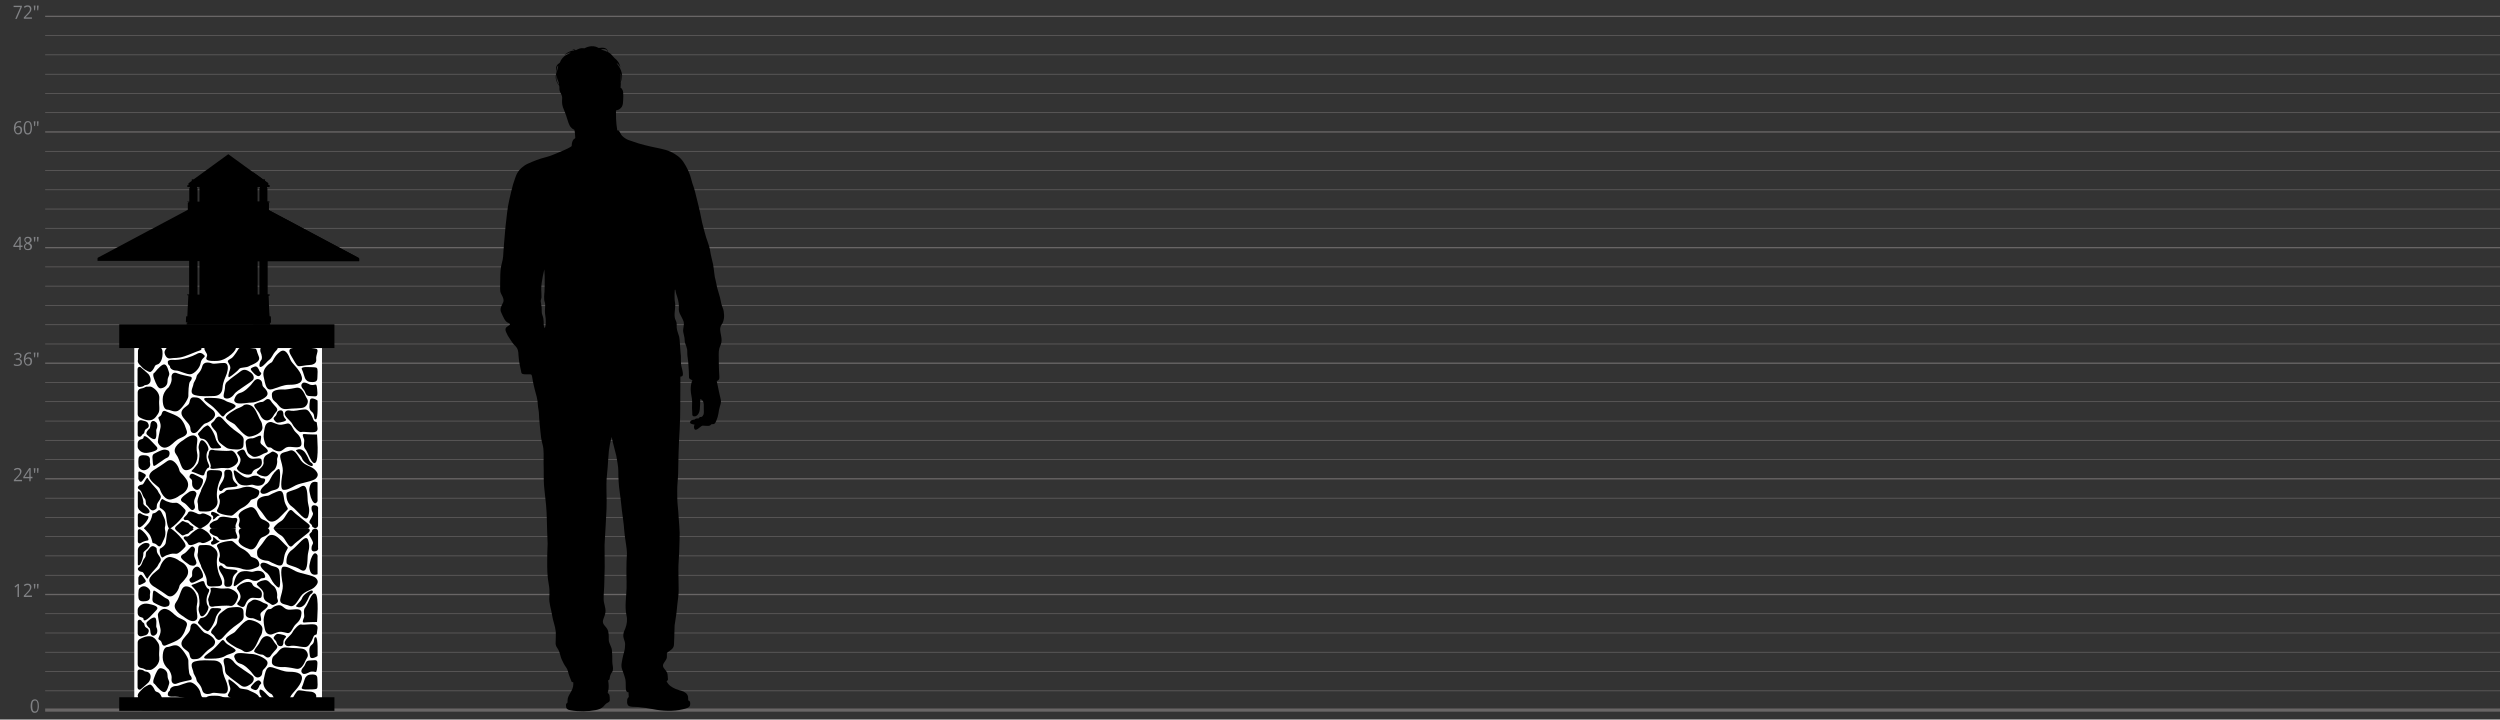 <?xml version="1.0" encoding="utf-8"?>
<!-- Generator: Adobe Illustrator 22.0.1, SVG Export Plug-In . SVG Version: 6.00 Build 0)  -->
<svg version="1.1" xmlns="http://www.w3.org/2000/svg" xmlns:xlink="http://www.w3.org/1999/xlink" x="0px" y="0px"
	 viewBox="0 0 1910 549.7" style="enable-background:new 0 0 1910 549.7;" xml:space="preserve">
<rect x="0" y="0" width="1910" height="549.7" fill="#333333" stroke="none"/>
<style type="text/css">
	.st0{fill:none;stroke:#696666;stroke-width:2.426;}
	.st1{fill:none;stroke:#696666;}
	.st2{fill:none;stroke:#696666;stroke-width:0.5;}
	.st3{fill:#818285;}
	.st4{fill-rule:evenodd;clip-rule:evenodd;}
	.st5{fill-rule:evenodd;clip-rule:evenodd;fill:#FFFFFF;}
</style>
<g id="LINES_USE_ME3">
	<line class="st0" x1="34.5" y1="542.5" x2="1916.2" y2="542.5"/>
	<g>
		<line class="st1" x1="34.5" y1="454.2" x2="1916.2" y2="454.2"/>
		<line class="st1" x1="34.5" y1="365.8" x2="1916.2" y2="365.8"/>
		<line class="st1" x1="34.5" y1="277.5" x2="1916.2" y2="277.5"/>
		<line class="st1" x1="34.5" y1="189.2" x2="1916.2" y2="189.2"/>
		<line class="st1" x1="34.5" y1="100.8" x2="1916.2" y2="100.8"/>
		<line class="st1" x1="34.5" y1="12.5" x2="1916.2" y2="12.5"/>
	</g>
	<g>
		<line class="st2" x1="34.5" y1="513.1" x2="1916.2" y2="513.1"/>
		<line class="st2" x1="34.5" y1="527.8" x2="1916.2" y2="527.8"/>
		<line class="st2" x1="34.5" y1="498.3" x2="1916.2" y2="498.3"/>
		<line class="st2" x1="34.5" y1="483.6" x2="1916.2" y2="483.6"/>
		<line class="st2" x1="34.5" y1="468.9" x2="1916.2" y2="468.9"/>
		<line class="st2" x1="34.5" y1="439.5" x2="1916.2" y2="439.5"/>
		<line class="st2" x1="34.5" y1="424.7" x2="1916.2" y2="424.7"/>
		<line class="st2" x1="34.5" y1="395.3" x2="1916.2" y2="395.3"/>
		<line class="st2" x1="34.5" y1="410" x2="1916.2" y2="410"/>
		<line class="st2" x1="34.5" y1="380.6" x2="1916.2" y2="380.6"/>
		<line class="st2" x1="34.5" y1="351.1" x2="1916.2" y2="351.1"/>
		<line class="st2" x1="34.5" y1="336.4" x2="1916.2" y2="336.4"/>
		<line class="st2" x1="34.5" y1="321.7" x2="1916.2" y2="321.7"/>
		<line class="st2" x1="34.5" y1="306.9" x2="1916.2" y2="306.9"/>
		<line class="st2" x1="34.5" y1="292.2" x2="1916.2" y2="292.2"/>
		<line class="st2" x1="34.5" y1="262.8" x2="1916.2" y2="262.8"/>
		<line class="st2" x1="34.5" y1="248.1" x2="1916.2" y2="248.1"/>
		<line class="st2" x1="34.5" y1="233.3" x2="1916.2" y2="233.3"/>
		<line class="st2" x1="34.5" y1="218.6" x2="1916.2" y2="218.6"/>
		<line class="st2" x1="34.5" y1="203.9" x2="1916.2" y2="203.9"/>
		<line class="st2" x1="34.5" y1="159.7" x2="1916.2" y2="159.7"/>
		<line class="st2" x1="34.5" y1="174.4" x2="1916.2" y2="174.4"/>
		<line class="st2" x1="34.5" y1="145" x2="1916.2" y2="145"/>
		<line class="st2" x1="34.5" y1="130.3" x2="1916.2" y2="130.3"/>
		<line class="st2" x1="34.5" y1="115.6" x2="1916.2" y2="115.6"/>
		<line class="st2" x1="34.5" y1="86.1" x2="1916.2" y2="86.1"/>
		<line class="st2" x1="34.5" y1="71.4" x2="1916.2" y2="71.4"/>
		<line class="st2" x1="34.5" y1="41.9" x2="1916.2" y2="41.9"/>
		<line class="st2" x1="34.5" y1="56.7" x2="1916.2" y2="56.7"/>
		<line class="st2" x1="34.5" y1="27.2" x2="1916.2" y2="27.2"/>
	</g>
</g>
<g id="numbers_by_12">
	<g>
		<path class="st3" d="M11.7,14.3l3.9-8.9h-5.2v-1h6.3v0.9l-3.9,9.1H11.7z"/>
		<path class="st3" d="M24.4,14.3h-6.2v-1l2.5-2.6c0.8-0.8,1.3-1.4,1.5-1.7s0.4-0.7,0.5-1s0.2-0.7,0.2-1.1c0-0.5-0.2-1-0.5-1.3
			c-0.3-0.3-0.7-0.5-1.3-0.5c-0.4,0-0.8,0.1-1.1,0.2s-0.7,0.4-1.2,0.7l-0.6-0.8c0.9-0.8,1.8-1.1,2.9-1.1c0.9,0,1.6,0.2,2.1,0.7
			C23.7,5.4,24,6,24,6.8c0,0.6-0.2,1.3-0.5,1.9c-0.3,0.6-1,1.4-1.9,2.4l-2.1,2.1v0.1h4.9V14.3z"/>
		<path class="st3" d="M27.1,4.3l-0.3,3.6h-0.7l-0.3-3.6H27.1z M29.5,4.3l-0.3,3.6h-0.7l-0.3-3.6H29.5z"/>
		<path class="st3" d="M10.6,98.4c0-2,0.4-3.4,1.1-4.4s1.8-1.5,3.2-1.5c0.5,0,0.9,0,1.2,0.1v1c-0.3-0.1-0.7-0.2-1.1-0.2
			c-1,0-1.8,0.3-2.3,1c-0.5,0.7-0.8,1.7-0.9,3.1h0.1c0.5-0.8,1.2-1.2,2.3-1.2c0.9,0,1.5,0.3,2,0.8c0.5,0.5,0.7,1.3,0.7,2.2
			c0,1-0.3,1.9-0.8,2.5c-0.5,0.6-1.3,0.9-2.2,0.9c-1,0-1.8-0.4-2.3-1.2S10.6,99.8,10.6,98.4z M13.8,101.8c0.6,0,1.1-0.2,1.4-0.6
			s0.5-1,0.5-1.8c0-0.7-0.2-1.2-0.5-1.6s-0.8-0.6-1.4-0.6c-0.4,0-0.7,0.1-1.1,0.3S12.2,98,12,98.3c-0.2,0.3-0.3,0.6-0.3,0.9
			c0,0.5,0.1,0.9,0.3,1.3s0.4,0.7,0.7,1C13,101.7,13.4,101.8,13.8,101.8z"/>
		<path class="st3" d="M24.4,97.6c0,1.7-0.3,3-0.8,3.9c-0.5,0.9-1.3,1.3-2.4,1.3c-1,0-1.8-0.4-2.3-1.3c-0.5-0.9-0.8-2.2-0.8-3.8
			c0-1.7,0.3-3,0.8-3.9s1.3-1.3,2.4-1.3c1,0,1.8,0.4,2.3,1.3S24.4,96,24.4,97.6z M19.2,97.6c0,1.5,0.2,2.5,0.5,3.2
			c0.3,0.7,0.8,1,1.6,1c0.7,0,1.2-0.3,1.6-1c0.3-0.7,0.5-1.7,0.5-3.2s-0.2-2.5-0.5-3.2c-0.3-0.7-0.8-1-1.6-1c-0.7,0-1.2,0.3-1.6,1
			C19.4,95.1,19.2,96.2,19.2,97.6z"/>
		<path class="st3" d="M27.1,92.7l-0.3,3.6h-0.7l-0.3-3.6H27.1z M29.5,92.7l-0.3,3.6h-0.7l-0.3-3.6H29.5z"/>
		<path class="st3" d="M17.2,188.7h-1.4v2.3h-1v-2.3h-4.6v-1l4.5-6.8h1.1v6.7h1.4V188.7z M14.8,187.7v-3.3c0-0.7,0-1.4,0.1-2.2h-0.1
			c-0.2,0.4-0.4,0.8-0.6,1.1l-3,4.4H14.8z"/>
		<path class="st3" d="M21.3,180.9c0.9,0,1.6,0.2,2.1,0.6c0.5,0.4,0.8,1,0.8,1.8c0,0.5-0.1,0.9-0.4,1.3s-0.8,0.8-1.4,1.1
			c0.8,0.4,1.3,0.8,1.6,1.2s0.5,0.9,0.5,1.5c0,0.8-0.3,1.5-0.8,2s-1.3,0.7-2.3,0.7c-1,0-1.8-0.2-2.3-0.7s-0.8-1.1-0.8-2
			c0-1.1,0.7-2,2-2.7c-0.6-0.4-1-0.7-1.3-1.2s-0.4-0.9-0.4-1.4c0-0.7,0.3-1.3,0.8-1.7S20.4,180.9,21.3,180.9z M19.2,188.5
			c0,0.5,0.2,1,0.5,1.3s0.9,0.5,1.5,0.5c0.6,0,1.1-0.2,1.5-0.5s0.5-0.8,0.5-1.3c0-0.4-0.2-0.8-0.5-1.2s-0.9-0.7-1.8-1
			c-0.6,0.3-1.1,0.6-1.4,1C19.4,187.6,19.2,188,19.2,188.5z M21.2,181.8c-0.5,0-1,0.1-1.3,0.4c-0.3,0.3-0.5,0.6-0.5,1.1
			c0,0.4,0.1,0.8,0.4,1.1s0.7,0.6,1.4,0.9c0.6-0.3,1.1-0.6,1.3-0.9c0.3-0.3,0.4-0.7,0.4-1.1c0-0.5-0.2-0.8-0.5-1.1
			S21.8,181.8,21.2,181.8z"/>
		<path class="st3" d="M27.1,181l-0.3,3.6h-0.7l-0.3-3.6H27.1z M29.5,181l-0.3,3.6h-0.7l-0.3-3.6H29.5z"/>
		<path class="st3" d="M16.4,271.7c0,0.6-0.2,1.2-0.5,1.6s-0.8,0.7-1.4,0.8v0.1c0.8,0.1,1.3,0.4,1.7,0.8c0.4,0.4,0.6,0.9,0.6,1.6
			c0,1-0.3,1.7-0.9,2.2c-0.6,0.5-1.5,0.8-2.7,0.8c-0.5,0-1,0-1.4-0.1s-0.8-0.2-1.2-0.4v-1.1c0.4,0.2,0.8,0.4,1.3,0.5
			s0.9,0.2,1.3,0.2c1.6,0,2.5-0.7,2.5-2c0-1.2-0.9-1.8-2.7-1.8h-0.9v-1h0.9c0.7,0,1.3-0.2,1.8-0.5s0.6-0.8,0.6-1.4
			c0-0.5-0.2-0.9-0.5-1.1c-0.3-0.3-0.8-0.4-1.3-0.4c-0.4,0-0.8,0.1-1.2,0.2s-0.8,0.3-1.3,0.7l-0.5-0.8c0.4-0.3,0.8-0.6,1.3-0.8
			s1-0.3,1.6-0.3c0.9,0,1.6,0.2,2.1,0.7C16.1,270.3,16.4,270.9,16.4,271.7z"/>
		<path class="st3" d="M18.2,275.1c0-2,0.4-3.4,1.1-4.4s1.8-1.5,3.2-1.5c0.5,0,0.9,0,1.2,0.1v1c-0.3-0.1-0.7-0.2-1.1-0.2
			c-1,0-1.8,0.3-2.3,1c-0.5,0.7-0.8,1.7-0.9,3.1h0.1c0.5-0.8,1.2-1.2,2.3-1.2c0.9,0,1.5,0.3,2,0.8c0.5,0.5,0.7,1.3,0.7,2.2
			c0,1-0.3,1.9-0.8,2.5c-0.5,0.6-1.3,0.9-2.2,0.9c-1,0-1.8-0.4-2.3-1.2S18.2,276.5,18.2,275.1z M21.4,278.5c0.6,0,1.1-0.2,1.4-0.6
			s0.5-1,0.5-1.8c0-0.7-0.2-1.2-0.5-1.6s-0.8-0.6-1.4-0.6c-0.4,0-0.7,0.1-1.1,0.3s-0.6,0.4-0.8,0.7c-0.2,0.3-0.3,0.6-0.3,0.9
			c0,0.5,0.1,0.9,0.3,1.3s0.4,0.7,0.7,1C20.6,278.4,21,278.5,21.4,278.5z"/>
		<path class="st3" d="M27.1,269.4l-0.3,3.6h-0.7l-0.3-3.6H27.1z M29.5,269.4l-0.3,3.6h-0.7l-0.3-3.6H29.5z"/>
		<path class="st3" d="M16.8,367.7h-6.2v-1l2.5-2.6c0.8-0.8,1.3-1.4,1.5-1.7c0.2-0.3,0.4-0.7,0.5-1s0.2-0.7,0.2-1.1
			c0-0.5-0.2-1-0.5-1.3c-0.3-0.3-0.7-0.5-1.3-0.5c-0.4,0-0.8,0.1-1.1,0.2s-0.7,0.4-1.2,0.7l-0.6-0.8c0.9-0.8,1.8-1.1,2.9-1.1
			c0.9,0,1.6,0.2,2.1,0.7c0.5,0.5,0.8,1.1,0.8,1.9c0,0.6-0.2,1.3-0.5,1.9c-0.3,0.6-1,1.4-1.9,2.4l-2.1,2.1v0.1h4.9V367.7z"/>
		<path class="st3" d="M24.8,365.4h-1.4v2.3h-1v-2.3h-4.6v-1l4.5-6.8h1.1v6.7h1.4V365.4z M22.4,364.4v-3.3c0-0.7,0-1.4,0.1-2.2h-0.1
			c-0.2,0.4-0.4,0.8-0.6,1.1l-3,4.4H22.4z"/>
		<path class="st3" d="M27.1,357.7l-0.3,3.6h-0.7l-0.3-3.6H27.1z M29.5,357.7l-0.3,3.6h-0.7l-0.3-3.6H29.5z"/>
		<path class="st3" d="M14.5,456.1h-1.1v-7.1c0-0.6,0-1.2,0.1-1.7c-0.1,0.1-0.2,0.2-0.3,0.3c-0.1,0.1-0.6,0.5-1.5,1.3l-0.6-0.8
			l2.5-2h0.9V456.1z"/>
		<path class="st3" d="M24.4,456.1h-6.2v-1l2.5-2.6c0.8-0.8,1.3-1.4,1.5-1.7c0.2-0.3,0.4-0.7,0.5-1s0.2-0.7,0.2-1.1
			c0-0.5-0.2-1-0.5-1.3c-0.3-0.3-0.7-0.5-1.3-0.5c-0.4,0-0.8,0.1-1.1,0.2s-0.7,0.4-1.2,0.7l-0.6-0.8c0.9-0.8,1.8-1.1,2.9-1.1
			c0.9,0,1.6,0.2,2.1,0.7c0.5,0.5,0.8,1.1,0.8,1.9c0,0.6-0.2,1.3-0.5,1.9c-0.3,0.6-1,1.4-1.9,2.4l-2.1,2.1v0.1h4.9V456.1z"/>
		<path class="st3" d="M27.1,446.1l-0.3,3.6h-0.7l-0.3-3.6H27.1z M29.5,446.1l-0.3,3.6h-0.7l-0.3-3.6H29.5z"/>
		<path class="st3" d="M29.7,539.4c0,1.7-0.3,3-0.8,3.9c-0.5,0.9-1.3,1.3-2.4,1.3c-1,0-1.8-0.4-2.3-1.3c-0.5-0.9-0.8-2.2-0.8-3.8
			c0-1.7,0.3-3,0.8-3.9c0.5-0.8,1.3-1.3,2.4-1.3c1,0,1.8,0.4,2.3,1.3C29.5,536.5,29.7,537.7,29.7,539.4z M24.6,539.4
			c0,1.5,0.2,2.5,0.5,3.2c0.3,0.7,0.8,1,1.6,1c0.7,0,1.2-0.3,1.6-1c0.3-0.7,0.5-1.7,0.5-3.2s-0.2-2.5-0.5-3.2c-0.3-0.7-0.8-1-1.6-1
			c-0.7,0-1.2,0.3-1.6,1C24.7,536.9,24.6,537.9,24.6,539.4z"/>
	</g>
</g>
<g id="LBL">
	<path class="st4" d="M205.6,160.7l-0.2-0.3l0,0v0.1h0.1v0.1v0.1L205.6,160.7L205.6,160.7L205.6,160.7z M152.4,142.8h-1.9v0.9h0.4
		V154h1.5V142.8L152.4,142.8z M150.9,199.5v25.6h1.5v-25.6H150.9L150.9,199.5z M205.4,160.4l0.2,0.3l68.4,36.4
		c0.2,0.1,0.4,0.3,0.4,0.7v1.8h-77.8v25.6h9.3v0.7h-1l0.8,16.1h1l0.2,4.6h-1.1v0.7h0.5v0.8h-63.7V247h0.5v-0.7h-1.1l0.2-4.6h0.9
		l0.8-16.1h-0.9v-0.7h1.5v-25.6h-70v-1.8c0-0.4,0.1-0.5,0.4-0.7c22.8-12.1,45.6-24.2,68.4-36.4l0.2-0.3v-5l0.7-0.7h-1.1V154h1.5
		v-10.3h0.2h0.2v-0.9h-1.9v-1.3h0.9V140l2.5-1.8v-1l0.2-0.2h1.3l26.4-19.2l30.4,22.1v1.5h1v1.3h-9.3V154h9.3v0.7h-1.2l0.7,0.7V160.4
		z"/>
	<g>
		<path class="st4" d="M274.4,199.5v-1.8c0-0.4-0.1-0.5-0.4-0.7c-22.8-12.1-45.6-24.2-68.4-36.4l-0.2-0.3v-5l-0.7-0.7h1.1V154h-1.5
			v-10.3h-0.2H204v-0.9h1.9v-1.3H205V140l-2.5-1.8v-1l-0.2-0.2h-1.3l-7.5-5.4v116.3h12.9V247h-0.5v-0.7h1.1l-0.2-4.6h-0.9l-0.8-16.1
			h0.9v-0.7h-1.5v-25.6H274.4z M198.2,225.1h-1.5v-25.6h1.5V225.1z M198.6,143.7h-0.4V154h-1.5v-11.2h1.9V143.7z"/>
	</g>
</g>
<g id="Pillar_1_STONE">
	<rect x="102.6" y="262.4" class="st5" width="143.4" height="279.1"/>
	<g>
		<g id="XMLID_30_">
			<path id="XMLID_423_" d="M105.2,275.4c0,1,0.4,2,1.1,2.8c1.3,1.5,3.5,3.8,4.6,4.3c1.5,0.7,3.2,2.2,4.4,1.5c1.2-0.8,2.2-2.3,2.9-4
				c0.7-1.7,2.3-1.3,3.3-2.2c0.8-0.8,3.2-3.2,2.6-9.6c-0.2-2.1-2-3.8-4.1-3.8h-10.5c-2.3,0-4.1,1.8-4.1,4.1V275.4z"/>
			<path id="XMLID_420_" d="M105.2,281.7c0-1.2,1.4-1.9,2.3-1.1c2.1,1.8,4.9,4.2,5.8,5.1c1.5,1.5,2.7,5.4,0.8,7.2
				c-1.8,1.8-3.1,0.8-4.1,1.8c-0.6,0.6-2.1,0.9-3.3,1c-0.8,0.1-1.6-0.6-1.6-1.4V281.7z"/>
			<path id="XMLID_417_" d="M105.2,299.7c0-1.4,1-2.6,2.4-2.8c0.5-0.1,1.1-0.2,1.7-0.4c1.1-0.3,2.1-1.3,3.2-1.1
				c1.1,0.2,2-0.4,3.3,0.2c2.5,1.2,6.5,4.6,5.9,9.3c-0.6,4.7,1,8.4-1,11.3c-1.9,2.7-4.3,7.9-14,2.7c-0.9-0.5-1.5-1.5-1.5-2.5V299.7z
				"/>
			<path id="XMLID_414_" d="M113.8,327.8c0,0-3.1,2.8-1.5,4.3c1.6,1.6,5.9,5.2,6.8,2.4c0.9-2.9-0.2-5.5,0.5-6.7
				c0.7-1.1,1-3.7-0.3-5.1c-1.3-1.3-3-1.6-3.9,0C114.5,324.3,115.3,326.9,113.8,327.8z"/>
			<path id="XMLID_411_" d="M105.2,323.4c0-1.6,1.5-2.7,3-2.3c0,0,0,0,0.1,0c1.9,0.5,3.9,0.7,4.7,2.1c0.8,1.4,1.3,3.1-1,4.3
				c-2.3,1.2-1,3.2-2.6,4c-1.3,0.7-1.1,2.3-3,2.2c-0.7-0.1-1.2-0.7-1.2-1.4V323.4z"/>
			<path id="XMLID_408_" d="M109.7,333.7c0,0,0.4,1.5-1.8,1.9c-1.5,0.2-2.7,1.6-2.7,3.1v2.6c0,0.6,0.2,1.2,0.5,1.7
				c0.9,1.4,3.3,3.8,8,2.8c6.6-1.3,7.6-2.9,5.7-4.8C117.5,339.2,111.2,331.2,109.7,333.7z"/>
			<path id="XMLID_405_" d="M109.8,347.8c0,0-3.8-0.5-4,2.7c-0.3,3.6,0.1,4.3,0.1,5.7c0,1.3,3,4.6,6.5,2.3c3.5-2.4,2.1-4.2,2.1-5.8
				S115.5,347.8,109.8,347.8z"/>
			<path id="XMLID_402_" d="M117.7,346.7c0,0-1.5,0.6-1.2,3.3c0.3,2.7,0.1,6,1.2,6s7.8-5.6,10-6.3c2.2-0.8,2.6-5.2,0.4-5.7
				C126,343.4,125.3,342.6,117.7,346.7z"/>
			<path id="XMLID_399_" d="M105.7,361v4.9c0,0,1.3,3.9,3.1,1.4c1.8-2.6,3.7-4.1,1.8-5.2C108.7,361,105.7,359.3,105.7,361z"/>
			<path id="XMLID_396_" d="M105.3,375.8v11.1c0,1,0.4,1.9,1,2.6c1.2,1.3,3.4,3.1,5.7,2.9c3.4-0.3,2.5-2.5,0.7-4.3
				c-1.8-1.8-3.4-2.3-3.2-4C109.8,382.5,107.1,373,105.3,375.8z"/>
			<path id="XMLID_393_" d="M105.3,393.4v8.2c0,1,1.1,1.7,2,1.1c1.3-0.7,2.5-1.9,3.2-2.7c1.1-1.1,4.2-5.4,2.4-5.7
				c-2-0.3-4-1-5.5-2.1C106.4,391.7,105.3,392.4,105.3,393.4z"/>
			<path id="XMLID_390_" d="M118,358.8c0,0-5.9,3.1-3.3,7.2c2.5,4,6.9,5.8,7.4,7.6c0.5,1.8,3.7,9.2,8.9,7.9c5.2-1.3,5-2.5,7.6-3.7
				c2.5-1.1,7.6-6,3.7-11.7c-4-5.6-4.7-4.3-5.4-7.3c-0.7-3.1-5-9.6-9.3-6.4C123.2,355.6,118,358.8,118,358.8z"/>
			<path id="XMLID_387_" d="M105.5,371.8c-0.4,0.7-0.1,1.6,0.6,2c0.7,0.4,1.7,1.2,2.4,3.1c1.1,3.4,2.1,3.7,2.6,4.9
				c0.5,1.2,0,3.6,1.2,4.3c1.2,0.7,2.8,5,5.5,3.6c2.7-1.4,1.6-1.5,2.1-4.1c0.6-2.6,4.3-5,2.5-7.5c-1.9-2.5-1.6-3.2-2.7-4.3
				c-1.1-1.1-6.1-6.7-6.8-8.4c-0.8-1.6-2.8,4.4-4.1,4.8C107.6,370.4,106.2,370.6,105.5,371.8z"/>
			<path id="XMLID_384_" d="M126.5,314.1c0,0-2.1-1.2-2.9,1.9c-0.8,3.1-3.6,1.7-2.2,4.5c1.4,2.9,1.5,4.8,1.2,6.3
				c-0.4,1.8-2,9-2,10.7c0,1.5,2.9,5.6,6.7,4.3c3.8-1.3,5.2-3.9,8.2-5.9c3-2,8.6-2.7,7.1-7c-1.5-4.3-1.6-4.9-3.6-7.8
				c-2-2.8-5.3-3.9-6.7-4.6C130.8,316,126.8,314.2,126.5,314.1z"/>
			<path id="XMLID_381_" d="M128.8,296c0,0-4.5,3.3-4.5,9.1s1.8,7.9,3.7,7.9c1.9,0,5,2.2,7.9,0.9c2.9-1.3,8-9,8-11.2
				c0-2.2,0.1-10,1.3-11.2c1.2-1.2,2-3.3,0.4-3.7c-1.6-0.4-7.8-1.5-10.2-2.6c-2.4-1.2-4.8,0.2-4.3,3.6
				C131.6,292.1,128.8,296,128.8,296z"/>
			<path id="XMLID_378_" d="M118.1,284.7c0,0-2,0.3-0.4,4.5c1.5,4.2,3.1,7.5,4.8,7.5c1.8,0,5.5-1.3,5.5-5.4s2.1-4.1,1-7.2
				c-1-3.1-2-6.8-4.7-5.4C121.7,280,118.1,284.7,118.1,284.7z"/>
			<path id="XMLID_375_" d="M127.9,265.2c0,0-2.2,2.3-2.2,3.9c0,1.6,1.5,5.4,4.5,4.7c3-0.6,5.6,0.2,10.8-1.6
				c5.2-1.8,8.8-3.6,11.5-4.4c2.6-0.8,0.9-2.6,0.9-2.6H127.9z"/>
			<path id="XMLID_372_" d="M133.6,275c0,0-5.4-0.7-5.4,1.5c0,2.8,1.7,2.5,1.7,3.7c0,1.3,2.1,2.9,4.7,2.9c2.6,0,8.3,3.3,11.2,2.8
				c2.9-0.6,6.9-4.7,7.5-8.6c0.6-4,4.4-4.4,2.7-6s-3.2-2.4-6-0.7C146.5,272.4,140.4,274.8,133.6,275z"/>
			<path id="XMLID_369_" d="M159,265.2c0,0-3.7-0.5-2.7,2s2.7,3.3,1.6,5.6c-1.2,2.4,1.2,3.3,8.5,2.9c7.3-0.5,15.7-9.1,13.4-10.5H159
				z"/>
			<path id="XMLID_366_" d="M162,277.7c0,0-6.2-2.7-7.5,2.3c-1.3,4.9-4,5.4-4.4,7.9c-0.4,2.5-2.2,3.9-2.4,6c-0.3,2.1-3.5,6.8,1.4,8
				c4.9,1.3,10.3,0.7,13.7,0.7s6.9-1.3,7.2-6.3c0.3-5,2.4-8.1,3.3-11c0.9-2.9,1.8-8-2.2-8S163.9,278.3,162,277.7z"/>
			<path id="XMLID_363_" d="M148.7,303.6c0,0-3-0.7-3.6,2.4c-0.6,3.1-1.1,3.1-3.7,5.1c-2.6,2-4,4.4-1.4,7.9c2.6,3.5,5.5,5.4,5.5,8.7
				c0,3.3,3,4.2,5.2,2c2.2-2.2,4.5-5.9,6.4-6.3c1.9-0.4,7.7-3.7,7.2-7.1c-0.5-3.4-3.4-3.6-7.1-7.3
				C153.5,305.3,152.9,303.6,148.7,303.6z"/>
			<path id="XMLID_360_" d="M140,336.3c0,0-9.5,5.3-5.6,10.6c4,5.3,3.4,12.9,8.4,12.3c5-0.6,9.1-7.2,7.8-13.1
				c-1.3-5.9,1.4-10.5-0.6-12.4C148.2,331.8,145.1,332.3,140,336.3z"/>
			<path id="XMLID_357_" d="M110.8,404h14.9c0,0,1.7-4.2-0.3-8.4c-2-4.1-2.8-7.4-5.1-5.1c-2.3,2.3-3.4,1.3-3.8,2.1
				c-0.3,0.8-0.6,4.4-3,7.2C111,402.8,109.1,403.8,110.8,404z"/>
			<path id="XMLID_354_" d="M127.3,383c0,0-1.5-0.6-2.9-1.6c-1.6-1.1-3.2,6.1-2,6.7c1.1,0.5,3.8,2.3,4.2,4.3c0.5,2,1,11.4,3,11.4
				c2,0,14.2-11.7,11.9-14.4c-2.3-2.6-5.1-5.3-6.9-5.3C132.7,384.1,131.8,384.8,127.3,383z"/>
			<path id="XMLID_351_" d="M158.2,304c0,0-2.9-0.2-2.1,1.3c0.8,1.5,4.6,3.6,6.8,5.7c6.4,6,6.9,9.1,8.8,6c1.9-3.1,10-5.5,8-7.4
				c-1.9-1.9-5.5-2.1-7.2-3.3C168.4,303.6,161.4,304,158.2,304z"/>
			<path id="XMLID_348_" d="M174,291.3c0,0-2.1,1-2.1,4.5c0,3.5-2.4,7.4,0,8.4c2.4,1,5.4-0.6,7.1-3.2s13.2-9.1,14.4-10.9
				c1.1-1.8,0.2-4.1-2.1-5.7c-2.4-1.6-4.7-2.9-7.5-0.7C181,286,176,289.2,174,291.3z"/>
			<path id="XMLID_345_" d="M182.3,266.5c0,0-3.4,5.7-5.2,7c-1.8,1.3-3.4,1.6-3,2.9c0.5,1.3,2.6,3.4,1.6,6c-1,2.6-2,6.6-0.3,5.6
				c1.7-0.9,6.6-5,7.4-6.2c0.9-1.3,5.6-0.8,7.4-2c1.8-1.2,9.5-3,7.5-7.5s-1.3-5.9-3.1-6C192.8,266.2,183.4,264.4,182.3,266.5z"/>
			<path id="XMLID_342_" d="M207.6,276.8c0,0-7.7,3.7-6.2,10.8c1.5,7.1,2,11.1,6.8,9.7c4.8-1.5,8.7-3.3,12.2-3.3
				c3.5,0,11.4-0.1,10.2-5.9c-1.2-5.7-7.6-10.2-8.8-13.4s-3.7-9.1-7.9-5.9C209.5,272,208.4,276.4,207.6,276.8z"/>
			<path id="XMLID_339_" d="M199.2,265.6c0,0-0.8,2,0,3.7c0.8,1.7,1.4,4.8,0.3,5.9c-1.1,1.1-2.3,5.9,0,5.1c2.2-0.8,4.4-4.1,6.2-5.4
				c1.8-1.2,3-4.7,4.5-6.2c1.5-1.5,2.9-3.1,1-3.1C209.4,265.6,199.2,265.6,199.2,265.6z"/>
			<path id="XMLID_336_" d="M191.9,282.8c0,0,4.5,6.3,6.7,4.1c2.2-2.2,0.1-2.2-0.4-3.5c-0.5-1.3-1.6-4.1-3.7-3.3
				C192.5,280.8,190.9,281.5,191.9,282.8z"/>
			<path id="XMLID_333_" d="M178.9,305.7c0,0,0.8-4.6,4.5-5.5c3.7-0.9,6.9-4.7,8.3-6.1c1.4-1.4,3.3-5.7,6.5-4.2
				c3.1,1.4,1.4,4.2,3.1,5.8s4.2,4.3,2.6,6.6c-1.5,2.2-8.1,5.3-11.9,5.3C188.1,307.5,179.6,310.1,178.9,305.7z"/>
			<path id="XMLID_330_" d="M221.4,267c0,0-1.2,1.1,1,4.7c2.2,3.6,4,7.6,5.5,8c1.4,0.4,5.7-0.8,8.1-0.8c2.4,0,6.1-0.9,5.6-4.4
				c-0.5-3.4,2.5-7.2,0-8C239.3,265.6,222.6,264.5,221.4,267z"/>
			<path id="XMLID_327_" d="M236.8,280.5c0,0-7.4-0.7-6.2,1.6c1.2,2.2,2,6.6,3,7.8c1.1,1.2,1.6,2,5.1,2s3.8-1.6,3.8-3.8
				s0.6-6.4-0.6-7.1C240.9,280.4,236.8,280.5,236.8,280.5z"/>
			<path id="XMLID_324_" d="M236.5,293.7c0,0-3.8-2.2-5.2-1.1c-1.4,1.1-1.6,2.6,0.5,4.9s1.2,5.1,5,5.1c3.8,0,5.9,1.3,5.7-2.5
				c-0.2-3.8-0.5-6.3-1.3-6.3C240.5,293.9,238.3,294.6,236.5,293.7z"/>
			<path id="XMLID_321_" d="M217.7,297.6c0,0-10-0.9-10,3.7c0,4.6,1.7,4.7,3.6,6.6c1.8,1.8,3.2,5.2,7.8,4.6s11.1-0.3,13.2-1.3
				c2.2-1,3.9-4.4,2.2-6.7c-1.7-2.3-3.1-9.3-8.4-8.2C220.8,297.4,217.7,297.6,217.7,297.6z"/>
			<path id="XMLID_318_" d="M242.6,306c0,0-5.3-3.6-5.8,0c-0.4,3.6-1.2,6.8,1.5,8.7c2.7,2,0.9,5.7,2.9,5.7
				C243.2,320.4,242.6,306,242.6,306z"/>
			<path id="XMLID_315_" d="M217.8,315c0,0,0.6-2,3.9-1.3c3.3,0.7,7.5-0.7,9-0.7c1.6,0,3.7-1.1,5.8,2c2.1,3.1,2,3.5,3,5.8
				c1,2.3,2.6,0.7,2.6,2.7c0,2,1.9,5.9-1.6,6.6c-3.6,0.6-8.6-0.6-10.3,0c-1.6,0.6-5.5-3.5-6.8-6.1
				C222.2,321.3,216.2,317.9,217.8,315z"/>
			<path id="XMLID_312_" d="M194.8,308.8c0,0,3.1-1.7,5.2-1.7s2.9-2.6,5-2.2c2.2,0.5,1.3,1.3,4.3,4.4c3.1,3.1,3.1,4,1.5,5.6
				s-2.5,4.9-5.3,6c-2.8,1.1-5.4-0.8-6.8-4C197.4,313.8,192.5,309.8,194.8,308.8z"/>
			<path id="XMLID_309_" d="M209.2,320.4c0.4,0.6,1.5,2.5,3.1,2.5c1.7,0,7.4-1.2,6.1-2.5c-1.3-1.3-1.9-2.5-1.9-3.9s-0.3-3-2.1-3
				c-1.7,0-2.6,1-3.1,2.9C210.9,318.2,208.4,319,209.2,320.4z"/>
			<path id="XMLID_306_" d="M150.9,392.5c0,0-6.1-3.4-7.2-0.8c-1.1,2.6-4.4,3.9-3.1,5.2c1.3,1.3,2.1-0.7,4.3,1.5s6.3,5.3,7.9,5.3
				c1.5,0,5.8-2.8,6.9-4.4c1.1-1.7,3.1-3.6,0.8-4.9c-2.2-1.3-5.1-2.7-6.6-1.9C152.5,393.4,150.9,392.5,150.9,392.5z"/>
			<path id="XMLID_303_" d="M153.5,375.3c0,0-3.3,6.5-2.5,8.8c0.8,2.3-0.5,6.6,2.2,6.6c2.7,0,6.2,0.6,8.4-0.8
				c2.3-1.3,5.5-3.7,4.4-8.3c-1-4.7,0.4-11.4,2.2-15c1.7-3.7,2.9-7.3-2-7.3c-4.9,0-8.4-1.3-8.2,3.3
				C158.4,367.2,153.5,373.2,153.5,375.3z"/>
			<path id="XMLID_300_" d="M145,375.5c-0.3,0.3-7.5,4.6-6.7,6.6c0.8,2,1.8,1.1,4.4,3.8c2.6,2.6,3.7,5,5.6,3.1s-1.1-4.4,0.5-7.9
				c1.6-3.6,1.6-4.3,0.5-5.4C148.2,374.3,145,375.5,145,375.5z"/>
			<path id="XMLID_297_" d="M148.7,362.6c0,0-2.3-1.4-3.3,0c-0.9,1.4-1,2.2,0.5,3.3s0.5,3,1,5c0.5,2.1,3.5,4.9,5.6,2.4
				s3.3-6.3,2.2-7.4C153.8,365,148.7,362.6,148.7,362.6z"/>
			<path id="XMLID_294_" d="M151.2,354c0,0-3,4.2-4.4,5.3c-1.4,1.1,0.5,1.2,2.8,2.1c2.3,0.9,6.1,3,6.5,1c0.4-2,1.8-4.1,2.4-4.7
				c0.5-0.5,2.4,0,0.6-3.7c-1.8-3.7-1.7-7.8-0.1-9.9c1.6-2.1-4.3-10.8-6.1-6.7c-1.8,4.2-1.1,5.4-0.7,6.9S152.5,351.1,151.2,354z"/>
			<path id="XMLID_291_" d="M164.1,344c-0.2,0-4-1.5-4.4,1.7c-0.3,3.2-1.4,2.3,0.1,6.1c1.5,3.8,1.4,4.7,1,5.3s0.2,1.6,5.2,0.8
				c5-0.8,5.5-0.1,8.3-0.2c2.7-0.2,8.7-3.3,7.4-7.3c-1.3-4-3.5-6.6-5.9-6.1C173.3,344.9,164.6,344,164.1,344z"/>
			<path id="XMLID_288_" d="M157.9,325.2c0,0-2.4,1.1-3.7,2.9s-3.8,3.1-2.7,4.2c1.1,1.1,0.7,2.6,2.5,2.8c1.8,0.2,3.8,0.9,5.5,4.4
				s2.2,3.1,4.8,3.1c2.7,0,5.9,0,4.2-1.7c-1.7-1.7-3.5-4.1-4-6.7S159.6,323.5,157.9,325.2z"/>
			<path id="XMLID_285_" d="M171.1,321.1c0,0-2.9-3.8-4.8-2.6c-2,1.2-1.7,2.1-3.1,3.5c-1.4,1.4-2.9,1.4-1.1,4.2
				c1.8,2.8,3.5,2.9,3.9,6.6c0.4,3.7,0.8,4.8,4,7.1c3.2,2.3,3.2,2.9,7.5,3.3c4.3,0.5,8.5,0.4,8.5-3.1c0-3.6,1-5.2-1.6-7.5
				c-2.6-2.3-1.8-1.3-5.8-4.4C174.6,325.2,171.1,321.1,171.1,321.1z"/>
			<path id="XMLID_282_" d="M180.9,312.3c0,0-9.1,4.8-8.3,7c0.9,2.2,5.6,3.8,6.9,5.1c1.3,1.3,7.5,9.5,11,9.2
				c3.6-0.3,10.4-2.9,10-7.3c-0.4-4.4-1-3.8-2.3-6.5c-1.3-2.7-3.4-8.5-6.3-9.9s-5.2-0.9-6-0.1C185.2,310.7,181,312.3,180.9,312.3z"
				/>
			<path id="XMLID_279_" d="M211.3,323.9c-0.3-0.1-2.2-0.8-3.4-1.3c-1.2-0.5-4.6-0.3-5.5,3.7c-0.9,4.1-1,5.9-1,7.3s1.3,8.2,4.1,8.2
				c2.9,0,1.7,1.5,6.1,2.8c4.4,1.3,4.9-2.9,8.9-3.2c4-0.2,10.2,2,9.8-2.9c-0.4-4.9-2.4-6.3-4.6-8.5s-3.2-7.2-6.4-6.4
				C216.1,324.3,214.4,325.1,211.3,323.9z"/>
			<path id="XMLID_276_" d="M193,334.9c-0.2,0-5.5-0.4-5.3,3.3c0.3,3.7,1,7.9,2.9,8.9c1.8,1,2.4,2.6,5.8,1.7c3.4-0.9,4.2-2.1,6-2.6
				c1.8-0.5,3.6-1.3,0.7-3.9s-4.4-3.2-4.1-5c0.3-1.8,1.1-4.7-0.3-4.5C197.2,333,194,334.9,193,334.9z"/>
			<path id="XMLID_273_" d="M201.4,353.3c0,0-0.9-4.3,2.9-6.1c3.9-1.8,3-3.2,6.4-1.3c3.3,1.8,0.6,3.5,1,5.6c0.4,2.1-0.6,6.7-3,8.2
				c-2.4,1.6-3.6,4.6-6.4,4.3c-2.8-0.3-7.1-2.1-5.9-3.7C197.6,358.8,201.7,356.2,201.4,353.3z"/>
			<path id="XMLID_270_" d="M181.3,357c0,0,3.3-3.8,2.3-6.9c-1-3.2-3.7-4-1.6-5.2s4.2-2.6,5.3,0.2c1.1,2.7,2.9,5.6,6.1,5.4
				c3.3-0.2,6.1-0.8,6.4,0.8c0.3,1.6,1.3,4.9-3.7,6.8c-4.9,1.9-1.9,4.1-6.1,4.5C185.8,362.9,179.6,358.7,181.3,357z"/>
			<path id="XMLID_267_" d="M203.3,369.9c0,0-5.2,4-4.2,6.2c1,2.2,4.5,1,7-0.5c2.5-1.6,6.7-0.9,7.3-4.5c0.6-3.6,1.2-13.3-0.5-12.8
				c-1.7,0.5-4.6,3.8-6.1,7.1C205.4,368.6,203.5,369.9,203.3,369.9z"/>
			<path id="XMLID_264_" d="M178.6,360.9c0,0,1.1,8.7,6.3,9.7c5.2,1,6.2-1,9.2,0c3,1,6.6,0.7,8-2.2c1.4-3-0.4-2.8-2-3
				c-1.6-0.1-1.8-2-5.2-2c-3.4,0-4.1,2.6-8,1C183.1,362.8,177.9,356.5,178.6,360.9z"/>
			<path id="XMLID_261_" d="M169.7,368.2c0,0,2-3,1.7-5.5c-0.3-2.5,0.4-3.8,2.2-3.8s4-0.3,4,4.9c0,5.2,4.8,5.9,3.7,7.4
				c-1.2,1.5-9.1,0.3-10.9,2.8c-1.8,2.5-3.7,0.6-3-1.5C168.2,370.3,169.7,368.2,169.7,368.2z"/>
			<path id="XMLID_258_" d="M167.8,381.6c0,0-2-3.6,1.6-4.7s2.1-2.5,5.1-2.7c3.1-0.1,7.6-0.6,9.5-1.3c1.9-0.8,5.7-1.7,9.5-0.2
				c3.8,1.5,5.5,1.6,4.2,5.2c-1.4,3.6-5.7,3.1-6.3,4.5c-0.7,1.4-2.8,3.9-6.5,5.7c-3.7,1.8-6.3,5.9-8.3,5.9c-2,0-12.2-1.5-10.7-4.4
				C168.1,385.6,168.2,382.9,167.8,381.6z"/>
			<path id="XMLID_255_" d="M162.3,403.8c-1.9-0.1-2.9-2.4-1.5-3.8c1-0.9,2.2-1.8,3.5-2.1c3.6-0.9,1.7-2.4,4.7-3
				c3-0.6,7.7,1.1,9.3,0.9c1.6-0.2,4.3-0.7,2.3,3.7c-2.1,4.4,1.6,3.8-2.5,4.3C175.2,404,167.4,403.9,162.3,403.8z"/>
			<path id="XMLID_252_" d="M165.7,392.3c0,0-3.9-2.4-4.4-0.5c-0.5,2,1.1,1.6,1.5,2.8c0.4,1.2-0.7,2.4,0.4,2.2
				c1.1-0.2,2.4-2.8,4.1-2.8C169,393.9,165.7,392.3,165.7,392.3z"/>
			<path id="XMLID_249_" d="M185,403.8l18.3,0.2c2.5,0,3.6-3.1,1.7-4.7c0,0-0.1-0.1-0.1-0.1c-4.1-3.2-5-1.3-7.2-5.6
				c-2.1-4.4-4-6.9-7-6c-2.9,0.9-10,4-8.1,7.6c1,1.9,0.4,3.6-0.1,5.1C182,402,183.2,403.8,185,403.8z"/>
			<path id="XMLID_246_" d="M204.3,378.8c0,0-7.3,0.2-7.8,4.7c-0.5,4.5,0.8,4.1,3.9,8.4c3.1,4.3,4.4,7,7.8,6.6
				c3.4-0.4,6.1-3.9,9.4-7.2c3.3-3.3,2.6-1.7,0.5-6.2c-2.2-4.5-0.1-12-6.5-9.5C205.2,378.2,206.1,378.6,204.3,378.8z"/>
			<path id="XMLID_243_" d="M218.9,377.3c0,0-0.8,6.3,4,9.6c4.7,3.3,10.9,13.2,12.6,7.5c1.7-5.7-0.1-7.8-0.4-11.8
				c-0.3-4,0.1-14-5.2-10.8C224.7,375.2,218.9,375.1,218.9,377.3z"/>
			<path id="XMLID_240_" d="M215.9,361.4c0,0-2.6,12.4,0.5,12.8c3.1,0.4,5.8-1.5,9.5-3.4c3.8-1.9,13.2-3,15.4-5.2
				c2.1-2.2,2-4-0.8-6.8c-2.7-2.8-7.7-2.9-10.7-7.2c-2.9-4.4-4.9-8.8-8.8-7.2c-3.9,1.6-8.2,0.8-6.6,6.6
				C216.1,356.9,216.3,359,215.9,361.4z"/>
			<path id="XMLID_237_" d="M209.3,403.7h25.4c0.7,0,1.5-0.4,1.8-1c0.3-0.6,0.3-1.5-1-2.5c-2.7-2-5.2-4.3-8.8-7
				c-3.6-2.7-4-5.4-6.6-2c-2.5,3.4-3.1,5.8-6.1,7.4C211.1,400.3,208.3,403.7,209.3,403.7z"/>
			<path id="XMLID_234_" d="M242.6,368.5c0,0-4.2-1.8-5.6,2.2c-1.4,4-0.3,5.4,0,7.4c0.3,2,2.3,7.2,4.2,6.3c1.9-0.8,1.4-2.9,1.4-2.9
				V368.5z"/>
			<path id="XMLID_231_" d="M243.1,388.4c0-1-0.6-1.8-1.5-2.1c-1.5-0.5-3.6-0.6-3.6,1.8c0,3.8,1.9,3.1,0.8,5.7
				c-1,2.6-3.2,4.7-2.2,5.7c1,1,1.9,1.5,1.9,2.6c0,0.4,0.7,0.8,1.6,1.2c1.4,0.5,2.9-0.5,2.9-2V388.4z"/>
			<path id="XMLID_116_" d="M242.2,332c0,0-7.3-0.1-9.6-0.4s-0.9,2.3-0.3,3.9c0.6,1.6-1.1,5.5,1,7.7c2,2.2,4.9,12.5,7.7,10.3
				C243.9,351.3,242.2,332,242.2,332z"/>
			<path id="XMLID_89_" d="M226.5,343.8c0,0,2.1-1.3,4.4,0c2.3,1.3,2.5,2.7,3.7,4.4c1.1,1.7,1.5,4.4,3.2,5.3
				c1.7,0.9,1.7,3.2-0.5,2.4s-5.8-3.4-6.6-5.9C229.9,347.6,224.7,343.8,226.5,343.8z"/>
			<path id="XMLID_31_" d="M134.8,403.9h11.8c0,0,2.8-0.8,0-2.1c-2.8-1.3-1.7-2.1-3.6-2.5c-2-0.4-3.2-1.9-4.3-0.8
				C137.7,399.6,131.3,403.9,134.8,403.9z"/>
		</g>
		<g id="XMLID_1_">
			<path id="XMLID_208_" d="M105.2,531.8c0-1,0.4-2,1.1-2.8c1.3-1.5,3.5-3.8,4.6-4.3c1.5-0.7,3.2-2.2,4.4-1.5c1.2,0.8,2.2,2.3,2.9,4
				c0.7,1.7,2.3,1.3,3.3,2.2c0.8,0.8,3.2,3.2,2.6,9.6c-0.2,2.1-2,3.8-4.1,3.8h-10.5c-2.3,0-4.1-1.8-4.1-4.1V531.8z"/>
			<path id="XMLID_206_" d="M105.2,525.5c0,1.2,1.4,1.9,2.3,1.1c2.1-1.8,4.9-4.2,5.8-5.1c1.5-1.5,2.7-5.4,0.8-7.2
				c-1.8-1.8-3.1-0.8-4.1-1.8c-0.6-0.6-2.1-0.9-3.3-1c-0.8-0.1-1.6,0.6-1.6,1.4V525.5z"/>
			<path id="XMLID_204_" d="M105.2,507.5c0,1.4,1,2.6,2.4,2.8c0.5,0.1,1.1,0.2,1.7,0.4c1.1,0.3,2.1,1.3,3.2,1.1
				c1.1-0.2,2,0.4,3.3-0.2c2.5-1.2,6.5-4.6,5.9-9.3c-0.6-4.7,1-8.4-1-11.3c-1.9-2.7-4.3-7.9-14-2.7c-0.9,0.5-1.5,1.5-1.5,2.5V507.5z
				"/>
			<path id="XMLID_202_" d="M113.8,479.5c0,0-3.1-2.8-1.5-4.3c1.6-1.6,5.9-5.2,6.8-2.4c0.9,2.9-0.2,5.5,0.5,6.7
				c0.7,1.1,1,3.7-0.3,5.1c-1.3,1.3-3,1.6-3.9,0C114.5,482.9,115.3,480.3,113.8,479.5z"/>
			<path id="XMLID_200_" d="M105.2,483.8c0,1.6,1.5,2.7,3,2.3c0,0,0,0,0.1,0c1.9-0.5,3.9-0.7,4.7-2.1c0.8-1.4,1.3-3.1-1-4.3
				c-2.3-1.2-1-3.2-2.6-4c-1.3-0.7-1.1-2.3-3-2.2c-0.7,0.1-1.2,0.7-1.2,1.4V483.8z"/>
			<path id="XMLID_198_" d="M109.7,473.5c0,0,0.4-1.5-1.8-1.9c-1.5-0.2-2.7-1.6-2.7-3.1v-2.6c0-0.6,0.2-1.2,0.5-1.7
				c0.9-1.4,3.3-3.8,8-2.8c6.6,1.3,7.6,2.9,5.7,4.8C117.5,468,111.2,476,109.7,473.5z"/>
			<path id="XMLID_196_" d="M109.8,459.4c0,0-3.8,0.5-4-2.7c-0.3-3.6,0.1-4.3,0.1-5.7s3-4.6,6.5-2.3c3.5,2.4,2.1,4.2,2.1,5.8
				C114.5,456.2,115.5,459.4,109.8,459.4z"/>
			<path id="XMLID_194_" d="M117.7,460.5c0,0-1.5-0.6-1.2-3.3c0.3-2.7,0.1-6,1.2-6s7.8,5.6,10,6.3c2.2,0.8,2.6,5.2,0.4,5.7
				C126,463.8,125.3,464.6,117.7,460.5z"/>
			<path id="XMLID_192_" d="M105.7,446.2v-4.9c0,0,1.3-3.9,3.1-1.4c1.8,2.6,3.7,4.1,1.8,5.2C108.7,446.2,105.7,447.9,105.7,446.2z"
				/>
			<path id="XMLID_190_" d="M105.3,431.4v-11.1c0-1,0.4-1.9,1-2.6c1.2-1.3,3.4-3.1,5.7-2.9c3.4,0.3,2.5,2.5,0.7,4.3
				c-1.8,1.8-3.4,2.3-3.2,4C109.8,424.7,107.1,434.2,105.3,431.4z"/>
			<path id="XMLID_188_" d="M105.3,413.8v-8.2c0-1,1.1-1.7,2-1.1c1.3,0.7,2.5,1.9,3.2,2.7c1.1,1.1,4.2,5.4,2.4,5.7
				c-2,0.3-4,1-5.5,2.1C106.4,415.5,105.3,414.8,105.3,413.8z"/>
			<path id="XMLID_186_" d="M118,448.4c0,0-5.9-3.1-3.3-7.2s6.9-5.8,7.4-7.6c0.5-1.8,3.7-9.2,8.9-7.9c5.2,1.3,5,2.5,7.6,3.7
				c2.5,1.1,7.6,6,3.7,11.7c-4,5.6-4.7,4.3-5.4,7.3c-0.7,3.1-5,9.6-9.3,6.4C123.2,451.6,118,448.4,118,448.4z"/>
			<path id="XMLID_184_" d="M105.5,435.4c-0.4-0.7-0.1-1.6,0.6-2c0.7-0.4,1.7-1.2,2.4-3.1c1.1-3.4,2.1-3.7,2.6-4.9
				c0.5-1.2,0-3.6,1.2-4.3c1.2-0.7,2.8-5,5.5-3.6c2.7,1.4,1.6,1.5,2.1,4.1c0.6,2.6,4.3,5,2.5,7.5c-1.9,2.5-1.6,3.2-2.7,4.3
				c-1.1,1.1-6.1,6.7-6.8,8.4c-0.8,1.6-2.8-4.4-4.1-4.8C107.6,436.8,106.2,436.6,105.5,435.4z"/>
			<path id="XMLID_182_" d="M126.5,493.1c0,0-2.1,1.2-2.9-1.9c-0.8-3.1-3.6-1.7-2.2-4.5c1.4-2.9,1.5-4.8,1.2-6.3
				c-0.4-1.8-2-9-2-10.7c0-1.5,2.9-5.6,6.7-4.3c3.8,1.3,5.2,3.9,8.2,5.9c3,2,8.6,2.7,7.1,7c-1.5,4.3-1.6,4.9-3.6,7.8
				c-2,2.8-5.3,3.9-6.7,4.6C130.8,491.3,126.8,493,126.5,493.1z"/>
			<path id="XMLID_180_" d="M128.8,511.3c0,0-4.5-3.3-4.5-9.1c0-5.8,1.8-7.9,3.7-7.9c1.9,0,5-2.2,7.9-0.9s8,9,8,11.2
				s0.1,10,1.3,11.2c1.2,1.2,2,3.3,0.4,3.7c-1.6,0.4-7.8,1.5-10.2,2.6c-2.4,1.2-4.8-0.2-4.3-3.6
				C131.6,515.1,128.8,511.3,128.8,511.3z"/>
			<path id="XMLID_178_" d="M118.1,522.5c0,0-2-0.3-0.4-4.5c1.5-4.2,3.1-7.5,4.8-7.5c1.8,0,5.5,1.3,5.5,5.4s2.1,4.1,1,7.2
				c-1,3.1-2,6.8-4.7,5.4C121.7,527.2,118.1,522.5,118.1,522.5z"/>
			<path id="XMLID_176_" d="M127.9,542.1c0,0-2.2-2.3-2.2-3.9s1.5-5.4,4.5-4.7c3,0.6,5.6-0.2,10.8,1.6c5.2,1.8,8.8,3.6,11.5,4.4
				c2.6,0.8,0.9,2.6,0.9,2.6H127.9z"/>
			<path id="XMLID_174_" d="M133.6,532.2c0,0-5.4,0.7-5.4-1.5c0-2.8,1.7-2.5,1.7-3.7c0-1.3,2.1-2.9,4.7-2.9c2.6,0,8.3-3.3,11.2-2.8
				c2.9,0.6,6.9,4.7,7.5,8.6c0.6,4,4.4,4.4,2.7,6s-3.2,2.4-6,0.7C146.5,534.8,140.4,532.4,133.6,532.2z"/>
			<path id="XMLID_172_" d="M159,542.1c0,0-3.7,0.5-2.7-2s2.7-3.3,1.6-5.6c-1.2-2.4,1.2-3.3,8.5-2.9c7.3,0.5,15.7,9.1,13.4,10.5H159
				z"/>
			<path id="XMLID_170_" d="M162,529.5c0,0-6.2,2.7-7.5-2.3c-1.3-4.9-4-5.4-4.4-7.9s-2.2-3.9-2.4-6c-0.3-2.1-3.5-6.8,1.4-8
				c4.9-1.3,10.3-0.7,13.7-0.7s6.9,1.3,7.2,6.3c0.3,5,2.4,8.1,3.3,11c0.9,2.9,1.8,8-2.2,8S163.9,528.9,162,529.5z"/>
			<path id="XMLID_168_" d="M148.7,503.6c0,0-3,0.7-3.6-2.4c-0.6-3.1-1.1-3.1-3.7-5.1c-2.6-2-4-4.4-1.4-7.9c2.6-3.5,5.5-5.4,5.5-8.7
				c0-3.3,3-4.2,5.2-2c2.2,2.2,4.5,5.9,6.4,6.3c1.9,0.4,7.7,3.7,7.2,7.1c-0.5,3.4-3.4,3.6-7.1,7.3
				C153.5,502,152.9,503.6,148.7,503.6z"/>
			<path id="XMLID_166_" d="M140,470.9c0,0-9.5-5.3-5.6-10.6c4-5.3,3.4-12.9,8.4-12.3c5,0.6,9.1,7.2,7.8,13.1
				c-1.3,5.9,1.4,10.5-0.6,12.4C148.2,475.4,145.1,474.9,140,470.9z"/>
			<path id="XMLID_164_" d="M110.8,403.2h14.9c0,0,1.7,4.2-0.3,8.4c-2,4.1-2.8,7.4-5.1,5.1c-2.3-2.3-3.4-1.3-3.8-2.1
				c-0.3-0.8-0.6-4.4-3-7.2C111,404.4,109.1,403.4,110.8,403.2z"/>
			<path id="XMLID_162_" d="M127.3,424.2c0,0-1.5,0.6-2.9,1.6c-1.6,1.1-3.2-6.1-2-6.7c1.1-0.5,3.8-2.3,4.2-4.3c0.5-2,1-11.4,3-11.4
				c2,0,14.2,11.7,11.9,14.4c-2.3,2.6-5.1,5.3-6.9,5.3C132.7,423.1,131.8,422.4,127.3,424.2z"/>
			<path id="XMLID_160_" d="M158.2,503.2c0,0-2.9,0.2-2.1-1.3c0.8-1.5,4.6-3.6,6.8-5.7c6.4-6,6.9-9.1,8.8-6c1.9,3.1,10,5.5,8,7.4
				c-1.9,1.9-5.5,2.1-7.2,3.3C168.4,503.7,161.4,503.2,158.2,503.2z"/>
			<path id="XMLID_158_" d="M174,515.9c0,0-2.1-1-2.1-4.5c0-3.5-2.4-7.4,0-8.4s5.4,0.6,7.1,3.2c1.7,2.6,13.2,9.1,14.4,10.9
				c1.1,1.8,0.2,4.1-2.1,5.7c-2.4,1.6-4.7,2.9-7.5,0.7C181,521.3,176,518,174,515.9z"/>
			<path id="XMLID_156_" d="M182.3,540.7c0,0-3.4-5.7-5.2-7c-1.8-1.3-3.4-1.6-3-2.9c0.5-1.3,2.6-3.4,1.6-6c-1-2.6-2-6.6-0.3-5.6
				c1.7,0.9,6.6,5,7.4,6.2c0.9,1.3,5.6,0.8,7.4,2c1.8,1.2,9.5,3,7.5,7.5c-2,4.4-1.3,5.9-3.1,6C192.8,541,183.4,542.8,182.3,540.7z"
				/>
			<path id="XMLID_154_" d="M207.6,530.4c0,0-7.7-3.7-6.2-10.8c1.5-7.1,2-11.1,6.8-9.7c4.8,1.5,8.7,3.3,12.2,3.3
				c3.5,0,11.4,0.1,10.2,5.9c-1.2,5.7-7.6,10.2-8.8,13.4s-3.7,9.1-7.9,5.9C209.5,535.2,208.4,530.8,207.6,530.4z"/>
			<path id="XMLID_152_" d="M199.2,541.6c0,0-0.8-2,0-3.7c0.8-1.7,1.4-4.8,0.3-5.9c-1.1-1.1-2.3-5.9,0-5.1c2.2,0.8,4.4,4.1,6.2,5.4
				c1.8,1.2,3,4.7,4.5,6.2c1.5,1.5,2.9,3.1,1,3.1C209.4,541.6,199.2,541.6,199.2,541.6z"/>
			<path id="XMLID_150_" d="M191.9,524.4c0,0,4.5-6.3,6.7-4.1c2.2,2.2,0.1,2.2-0.4,3.5c-0.5,1.3-1.6,4.1-3.7,3.3
				C192.5,526.4,190.9,525.7,191.9,524.4z"/>
			<path id="XMLID_148_" d="M178.9,501.5c0,0,0.8,4.6,4.5,5.5c3.7,0.9,6.9,4.7,8.3,6.1c1.4,1.4,3.3,5.7,6.5,4.2
				c3.1-1.4,1.4-4.2,3.1-5.8c1.7-1.7,4.2-4.3,2.6-6.6s-8.1-5.3-11.9-5.3C188.1,499.7,179.6,497.1,178.9,501.5z"/>
			<path id="XMLID_146_" d="M221.4,540.2c0,0-1.2-1.1,1-4.7c2.2-3.6,4-7.6,5.5-8c1.4-0.4,5.7,0.8,8.1,0.8c2.4,0,6.1,0.9,5.6,4.4
				c-0.5,3.4,2.5,7.2,0,8C239.3,541.6,222.6,542.7,221.4,540.2z"/>
			<path id="XMLID_144_" d="M236.8,526.7c0,0-7.4,0.7-6.2-1.6c1.2-2.2,2-6.6,3-7.8c1.1-1.2,1.6-2,5.1-2s3.8,1.6,3.8,3.8
				s0.6,6.4-0.6,7.1C240.9,526.8,236.8,526.7,236.8,526.7z"/>
			<path id="XMLID_142_" d="M236.5,513.5c0,0-3.8,2.2-5.2,1.1c-1.4-1.1-1.6-2.6,0.5-4.9c2.2-2.3,1.2-5.1,5-5.1
				c3.8,0,5.9-1.3,5.7,2.5s-0.5,6.3-1.3,6.3C240.5,513.3,238.3,512.6,236.5,513.5z"/>
			<path id="XMLID_140_" d="M217.7,509.6c0,0-10,0.9-10-3.7s1.7-4.7,3.6-6.6c1.8-1.8,3.2-5.2,7.8-4.6c4.6,0.6,11.1,0.3,13.2,1.3
				c2.2,1,3.9,4.4,2.2,6.7c-1.7,2.3-3.1,9.3-8.4,8.2C220.8,509.8,217.7,509.6,217.7,509.6z"/>
			<path id="XMLID_138_" d="M242.6,501.2c0,0-5.3,3.6-5.8,0s-1.2-6.8,1.5-8.7c2.7-2,0.9-5.7,2.9-5.7
				C243.2,486.8,242.6,501.2,242.6,501.2z"/>
			<path id="XMLID_136_" d="M217.8,492.2c0,0,0.6,2,3.9,1.3c3.3-0.7,7.5,0.7,9,0.7c1.6,0,3.7,1.1,5.8-2c2.1-3.1,2-3.5,3-5.8
				c1-2.3,2.6-0.7,2.6-2.7c0-2,1.9-5.9-1.6-6.6c-3.6-0.6-8.6,0.6-10.3,0c-1.6-0.6-5.5,3.5-6.8,6.1S216.2,489.3,217.8,492.2z"/>
			<path id="XMLID_134_" d="M194.8,498.4c0,0,3.1,1.7,5.2,1.7s2.9,2.6,5,2.2c2.2-0.5,1.3-1.3,4.3-4.4c3.1-3.1,3.1-4,1.5-5.6
				s-2.5-4.9-5.3-6c-2.8-1.1-5.4,0.8-6.8,4C197.4,493.4,192.5,497.4,194.8,498.4z"/>
			<path id="XMLID_132_" d="M209.2,486.8c0.4-0.6,1.5-2.5,3.1-2.5c1.7,0,7.4,1.2,6.1,2.5s-1.9,2.5-1.9,3.9c0,1.4-0.3,3-2.1,3
				c-1.7,0-2.6-1-3.1-2.9C210.9,489,208.4,488.2,209.2,486.8z"/>
			<path id="XMLID_130_" d="M150.9,414.7c0,0-6.1,3.4-7.2,0.8c-1.1-2.6-4.4-3.9-3.1-5.2c1.3-1.3,2.1,0.7,4.3-1.5
				c2.2-2.2,6.3-5.3,7.9-5.3c1.5,0,5.8,2.8,6.9,4.4c1.1,1.7,3.1,3.6,0.8,4.9c-2.2,1.3-5.1,2.7-6.6,1.9
				C152.5,413.8,150.9,414.7,150.9,414.7z"/>
			<path id="XMLID_128_" d="M153.5,431.9c0,0-3.3-6.5-2.5-8.8c0.8-2.3-0.5-6.6,2.2-6.6c2.7,0,6.2-0.6,8.4,0.8
				c2.3,1.3,5.5,3.7,4.4,8.3c-1,4.7,0.4,11.4,2.2,15c1.7,3.7,2.9,7.3-2,7.3c-4.9,0-8.4,1.3-8.2-3.3C158.4,440,153.5,434,153.5,431.9
				z"/>
			<path id="XMLID_126_" d="M145,431.7c-0.3-0.3-7.5-4.6-6.7-6.6s1.8-1.1,4.4-3.8c2.6-2.6,3.7-5,5.6-3.1c1.9,1.9-1.1,4.4,0.5,7.9
				c1.6,3.6,1.6,4.3,0.5,5.4C148.2,432.9,145,431.7,145,431.7z"/>
			<path id="XMLID_124_" d="M148.7,444.6c0,0-2.3,1.4-3.3,0s-1-2.2,0.5-3.3c1.6-1.1,0.5-3,1-5c0.5-2.1,3.5-4.9,5.6-2.4
				s3.3,6.3,2.2,7.4C153.8,442.2,148.7,444.6,148.7,444.6z"/>
			<path id="XMLID_122_" d="M151.2,453.2c0,0-3-4.2-4.4-5.3c-1.4-1.1,0.5-1.2,2.8-2.1c2.3-0.9,6.1-3,6.5-1c0.4,2,1.8,4.1,2.4,4.7
				c0.5,0.5,2.4,0,0.6,3.7c-1.8,3.7-1.7,7.8-0.1,9.9c1.6,2.1-4.3,10.8-6.1,6.7c-1.8-4.2-1.1-5.4-0.7-6.9
				C152.6,461.4,152.5,456.1,151.2,453.2z"/>
			<path id="XMLID_120_" d="M164.1,463.2c-0.2,0-4,1.5-4.4-1.7c-0.3-3.2-1.4-2.3,0.1-6.1c1.5-3.8,1.4-4.7,1-5.3
				c-0.3-0.6,0.2-1.6,5.2-0.8c5,0.8,5.5,0.1,8.3,0.2c2.7,0.2,8.7,3.3,7.4,7.3c-1.3,4-3.5,6.6-5.9,6.1
				C173.3,462.3,164.6,463.2,164.1,463.2z"/>
			<path id="XMLID_118_" d="M157.9,482c0,0-2.4-1.1-3.7-2.9s-3.8-3.1-2.7-4.2c1.1-1.1,0.7-2.6,2.5-2.8c1.8-0.2,3.8-0.9,5.5-4.4
				c1.7-3.6,2.2-3.1,4.8-3.1c2.7,0,5.9,0,4.2,1.7c-1.7,1.7-3.5,4.1-4,6.7S159.6,483.7,157.9,482z"/>
			<path id="XMLID_115_" d="M171.1,486.1c0,0-2.9,3.8-4.8,2.6c-2-1.2-1.7-2.1-3.1-3.5c-1.4-1.4-2.9-1.4-1.1-4.2
				c1.8-2.8,3.5-2.9,3.9-6.6c0.4-3.7,0.8-4.8,4-7.1c3.2-2.3,3.2-2.9,7.5-3.3c4.3-0.5,8.5-0.4,8.5,3.1s1,5.2-1.6,7.5
				c-2.6,2.3-1.8,1.3-5.8,4.4C174.6,482,171.1,486.1,171.1,486.1z"/>
			<path id="XMLID_113_" d="M180.9,494.9c0,0-9.1-4.8-8.3-7c0.9-2.2,5.6-3.8,6.9-5.1c1.3-1.3,7.5-9.5,11-9.2s10.4,2.9,10,7.3
				c-0.4,4.4-1,3.8-2.3,6.5c-1.3,2.7-3.4,8.5-6.3,9.9c-2.9,1.4-5.2,0.9-6,0.1C185.2,496.6,181,494.9,180.9,494.9z"/>
			<path id="XMLID_111_" d="M211.3,483.3c-0.3,0.1-2.2,0.8-3.4,1.3s-4.6,0.3-5.5-3.7c-0.9-4.1-1-5.9-1-7.3s1.3-8.2,4.1-8.2
				c2.9,0,1.7-1.5,6.1-2.8c4.4-1.3,4.9,2.9,8.9,3.2c4,0.2,10.2-2,9.8,2.9c-0.4,4.9-2.4,6.3-4.6,8.5c-2.2,2.2-3.2,7.2-6.4,6.4
				C216.1,482.9,214.4,482.1,211.3,483.3z"/>
			<path id="XMLID_109_" d="M193,472.3c-0.2,0-5.5,0.4-5.3-3.3c0.3-3.7,1-7.9,2.9-8.9c1.8-1,2.4-2.6,5.8-1.7c3.4,0.9,4.2,2.1,6,2.6
				c1.8,0.5,3.6,1.3,0.7,3.9c-2.9,2.5-4.4,3.2-4.1,5c0.3,1.8,1.1,4.7-0.3,4.5C197.2,474.2,194,472.3,193,472.3z"/>
			<path id="XMLID_107_" d="M201.4,453.9c0,0-0.9,4.3,2.9,6.1c3.9,1.8,3,3.2,6.4,1.3c3.3-1.8,0.6-3.5,1-5.6c0.4-2.1-0.6-6.7-3-8.2
				c-2.4-1.6-3.6-4.6-6.4-4.3c-2.8,0.3-7.1,2.1-5.9,3.7C197.6,448.4,201.7,451,201.4,453.9z"/>
			<path id="XMLID_105_" d="M181.3,450.2c0,0,3.3,3.8,2.3,6.9c-1,3.2-3.7,4-1.6,5.2c2.1,1.2,4.2,2.6,5.3-0.2
				c1.1-2.7,2.9-5.6,6.1-5.4c3.3,0.2,6.1,0.8,6.4-0.8c0.3-1.6,1.3-4.9-3.7-6.8c-4.9-1.9-1.9-4.1-6.1-4.5
				C185.8,444.3,179.6,448.5,181.3,450.2z"/>
			<path id="XMLID_103_" d="M203.3,437.3c0,0-5.2-4-4.2-6.2c1-2.2,4.5-1,7,0.5c2.5,1.6,6.7,0.9,7.3,4.5c0.6,3.6,1.2,13.3-0.5,12.8
				c-1.7-0.5-4.6-3.8-6.1-7.1C205.4,438.6,203.5,437.3,203.3,437.3z"/>
			<path id="XMLID_101_" d="M178.6,446.3c0,0,1.1-8.7,6.3-9.7c5.2-1,6.2,1,9.2,0c3-1,6.6-0.7,8,2.2c1.4,3-0.4,2.8-2,3
				c-1.6,0.1-1.8,2-5.2,2c-3.4,0-4.1-2.6-8-1C183.1,444.4,177.9,450.7,178.6,446.3z"/>
			<path id="XMLID_99_" d="M169.7,439c0,0,2,3,1.7,5.5c-0.3,2.5,0.4,3.8,2.2,3.8s4,0.3,4-4.9c0-5.2,4.8-5.9,3.7-7.4
				c-1.2-1.5-9.1-0.3-10.9-2.8c-1.8-2.5-3.7-0.6-3,1.5C168.2,436.9,169.7,439,169.7,439z"/>
			<path id="XMLID_97_" d="M167.8,425.6c0,0-2,3.6,1.6,4.7c3.7,1.1,2.1,2.5,5.1,2.7c3.1,0.1,7.6,0.6,9.5,1.3
				c1.9,0.8,5.7,1.7,9.5,0.2c3.8-1.5,5.5-1.6,4.2-5.2c-1.4-3.6-5.7-3.1-6.3-4.5c-0.7-1.4-2.8-3.9-6.5-5.7c-3.7-1.8-6.3-5.9-8.3-5.9
				c-2,0-12.2,1.5-10.7,4.4C168.1,421.6,168.2,424.3,167.8,425.6z"/>
			<path id="XMLID_95_" d="M162.3,403.5c-1.9,0.1-2.9,2.4-1.5,3.8c1,0.9,2.2,1.8,3.5,2.1c3.6,0.9,1.7,2.4,4.7,3
				c3,0.6,7.7-1.1,9.3-0.9c1.6,0.2,4.3,0.7,2.3-3.7c-2.1-4.4,1.6-3.8-2.5-4.3C175.2,403.2,167.4,403.3,162.3,403.5z"/>
			<path id="XMLID_93_" d="M165.7,414.9c0,0-3.9,2.4-4.4,0.5c-0.5-2,1.1-1.6,1.5-2.8c0.4-1.2-0.7-2.4,0.4-2.2
				c1.1,0.2,2.4,2.8,4.1,2.8C169,413.3,165.7,414.9,165.7,414.9z"/>
			<path id="XMLID_91_" d="M185,403.4l18.3-0.2c2.5,0,3.6,3.1,1.7,4.7c0,0-0.1,0.1-0.1,0.1c-4.1,3.2-5,1.3-7.2,5.6
				c-2.1,4.4-4,6.9-7,6c-2.9-0.9-10-4-8.1-7.6c1-1.9,0.4-3.6-0.1-5.1C182,405.2,183.2,403.5,185,403.4z"/>
			<path id="XMLID_88_" d="M204.3,428.4c0,0-7.3-0.2-7.8-4.7c-0.5-4.5,0.8-4.1,3.9-8.4c3.1-4.3,4.4-7,7.8-6.6
				c3.4,0.4,6.1,3.9,9.4,7.2c3.3,3.3,2.6,1.7,0.5,6.2c-2.2,4.5-0.1,12-6.5,9.5C205.2,429,206.1,428.6,204.3,428.4z"/>
			<path id="XMLID_86_" d="M218.9,429.9c0,0-0.8-6.3,4-9.6c4.7-3.3,10.9-13.2,12.6-7.5c1.7,5.7-0.1,7.8-0.4,11.8
				c-0.3,4,0.1,14-5.2,10.8C224.7,432,218.9,432.1,218.9,429.9z"/>
			<path id="XMLID_84_" d="M215.9,445.8c0,0-2.6-12.4,0.5-12.8c3.1-0.4,5.8,1.5,9.5,3.4s13.2,3,15.4,5.2c2.1,2.2,2,4-0.8,6.8
				c-2.7,2.8-7.7,2.9-10.7,7.2s-4.9,8.8-8.8,7.2c-3.9-1.6-8.2-0.8-6.6-6.6C216.1,450.3,216.3,448.2,215.9,445.8z"/>
			<path id="XMLID_82_" d="M209.3,403.5h25.4c0.7,0,1.5,0.4,1.8,1c0.3,0.6,0.3,1.5-1,2.5c-2.7,2-5.2,4.3-8.8,7c-3.6,2.7-4,5.4-6.6,2
				c-2.5-3.4-3.1-5.8-6.1-7.4C211.1,406.9,208.3,403.5,209.3,403.5z"/>
			<path id="XMLID_80_" d="M242.6,438.7c0,0-4.2,1.8-5.6-2.2c-1.4-4-0.3-5.4,0-7.4c0.3-2,2.3-7.2,4.2-6.3c1.9,0.8,1.4,2.9,1.4,2.9
				V438.7z"/>
			<path id="XMLID_78_" d="M243.1,418.9c0,1-0.6,1.8-1.5,2.1c-1.5,0.5-3.6,0.6-3.6-1.8c0-3.8,1.9-3.1,0.8-5.7
				c-1-2.6-3.2-4.7-2.2-5.7c1-1,1.9-1.5,1.9-2.6c0-0.4,0.7-0.8,1.6-1.2c1.4-0.5,2.9,0.5,2.9,2V418.9z"/>
			<path id="XMLID_76_" d="M242.2,475.2c0,0-7.3,0.1-9.6,0.4c-2.3,0.3-0.9-2.3-0.3-3.9c0.6-1.6-1.1-5.5,1-7.7
				c2-2.2,4.9-12.5,7.7-10.3C243.9,455.9,242.2,475.2,242.2,475.2z"/>
			<path id="XMLID_74_" d="M226.5,463.4c0,0,2.1,1.3,4.4,0c2.3-1.3,2.5-2.7,3.7-4.4c1.1-1.7,1.5-4.4,3.2-5.3
				c1.7-0.9,1.7-3.2-0.5-2.4s-5.8,3.4-6.6,5.9C229.9,459.6,224.7,463.4,226.5,463.4z"/>
			<path id="XMLID_72_" d="M134.8,403.3h11.8c0,0,2.8,0.8,0,2.1c-2.8,1.3-1.7,2.1-3.6,2.5c-2,0.4-3.2,1.9-4.3,0.8
				C137.7,407.6,131.3,403.3,134.8,403.3z"/>
		</g>
	</g>
	<rect x="91.1" y="247.8" width="164.4" height="18.1"/>
	<rect x="91.1" y="532.7" width="164.4" height="10.4"/>
</g>
<g id="DUDE_to_use">
	<path d="M552.4,246c0.6-1.8,0.9-3.4,0.8-5.3c-0.1-1.9-0.3-3.8-1-5.4c-0.2-0.4-0.9-2.3-1.1-3.3c-0.6-3.2-1.4-6.4-2.4-9.5
		c-0.2-0.8-0.7-2.1-0.8-2.7c-0.4-1.7-0.8-4.3-1.1-5.3c-0.4-1.3-1-4.2-1.1-5.9c-0.1-1.6-0.7-5.3-0.9-6.6c-0.7-3.4-1.7-6.7-2.2-10.1
		c-0.7-4.8-3-9.3-4.1-14c-0.8-3.5-2-6.9-2.6-10.4c-1.3-7.1-3.2-14.1-4.9-21.1c-0.7-3-2-5.8-2.7-8.8c-1.1-4.9-3.4-9.7-6.2-13.9
		c-2.3-3.5-6-6-9.8-7.8c-4.7-2.1-10-2.7-15-3.9c-3.3-0.8-6.5-1.5-9.7-2.5c-2.1-0.6-4.1-1.5-6.2-2.1c-1.9-0.5-3.6-1.5-5.1-2.7
		c-1.3-0.9-2.1-2.4-2.8-3.8c-0.5-1-0.8-1.3-1.9-1.3c-1.1-6.4-1-11.9-1-14.8c0-0.3,0.2-0.6,0.6-0.6c1.5-0.1,3.3-1.5,4-2.8
		c0.8-1.6,0.8-3.2,0.9-4.9c0.1-1.9,0.2-3.9,0-5.8c0-0.5-0.2-1.3-0.4-1.8c-0.4-0.9-0.9-1.6-1.6-1.8c0.1-0.6,0.1-1.2,0.1-1.6
		c0.1-1.1,0.1-2.3,0-2.9c1.1-2.1,1.4-4.6,0.8-6.9c-0.6-2.7-2.1-5.2-3.9-7.4c1.7,0.4,2.8,3.3,2.8,3.3s0-3.9-4.5-7.3
		c-1.3-1.5-2.7-3.4-4.8-4.5c-0.9-5-6.8-2.8-7.4-3.2c-5-3.1-10.6,0.3-10.6,0.3c-3.3-0.4-4.3,0.3-6.7,1.5c-0.5-0.5-2.2-1-2.8-1
		c0.4,0.1,1.6,0.9,1.8,1.3c-1.6-0.4-5.5,1-7.9,3.6c0.5-0.1,2.4-1.9,5-2.3c-0.6,0.9-2.4,1.4-3.3,1.9c-1.2,0.7-2,1.4-2.9,2.4
		c-0.9,1-1.6,2.2-2,3.4c-0.4,1-4.3,1.7-2.5,7.2c-0.6,1.5-0.8,3.2-0.7,4.8c0.1,1.2,0.5,2.4,1.1,3.5c1.1,2.1,1.6,1.6,1.7,3.4
		c0,0.9-0.1,2,0.3,3.1c0,0,0,0,0,0c0.1,0.2,0.2,0.5,0.3,0.7c0.6,1.1,1.5,2.9,1.5,4.2c0,0.6-0.1,1.8-0.1,2.7c0,2.2,0.3,3.6,0.7,4.7
		c0.6,1.5,2.5,6.1,3,8.1c0.5,2,1.9,5.8,2.6,6.6c0.6,0.8,1.5,1.8,3,2.4c0.4,0.1,0.8,4.8,0.8,6.2c0,0.4-0.4,0.5-0.9,0.9
		c-1.3,0.9-1.8,3.4-1.8,4.9c0,0.5-0.1,0.6-0.4,0.8c-1.9,1.3-4.2,2.3-6.3,3.2c-4.3,1.7-8.6,3.9-13.1,5c-4.9,1.2-9.1,2.9-13.6,4.9
		c-3.4,1.5-6.6,4.3-8.4,7.6c-0.7,1.3-2,5-3,8.2c-0.9,3.2-2,7.9-2.9,11.9c-0.9,4-1.2,6.1-1.6,9.3c-0.4,3.3-1,8.3-1.3,11.3
		c-0.3,3-0.8,9.7-1.1,12.7c-0.3,2.9-0.5,7.6-0.7,9.9c-0.2,2.2-0.5,3.3-0.8,4.4c-1.2,4.1-1.4,8.2-1.4,12.4c0,0.8-0.2,8,0,9.7
		c0.3,2.2,2,3.9,2.4,6c0.1,0.6,0.3,1.5-0.2,2.7c-1.1,2.3-2.6,4.5-1.7,7.1c0.5,1.3,2,4.4,2.5,5.3c0.8,1.6,2,2.8,3,3.1
		c0.8,0.2,2.2,1,0.9,1.9c-0.6,0.4-1.8,1.1-2.5,1.8c-0.3,0.4-0.4,1.1-0.4,1.7c0,0.4,0.2,1.2,0.5,1.8c0.3,0.6,1,2.1,1.3,2.7
		c0.3,0.5,2,3,2.4,3.7c0.4,0.8,1.8,2.5,2.2,3c0.5,0.5,1.7,1.6,2.4,2.8c0.7,1.2,0.9,2.5,1,3.4c0.1,1.3,0.1,2.5,0.4,4.7
		c0.2,2.1,0.5,3.7,0.8,5.2c0.3,1.5,0.7,3.3,0.9,4.2c0.1,0.4,0.2,0.9,0.2,1.2c0.2,0.9,1.1,1.3,3.5,1.3c0.5,0,2.7,0,3,0
		c1.2,0,1.4,0.2,1.7,1.7c0.5,3.2,1.2,6.6,2,9.7c1,3.8,2.3,7.6,2.4,11.6c0.1,2.6,0.9,5.1,0.9,7.8c0.1,4,0.7,8.1,1,12.1
		c0.3,3.5,0.7,7.1,1.7,10.6c1.3,4.5,0.7,9.7,0.8,14.4c0,1.6,0.1,3.6,0.1,4.6c0,5.3-0.1,10.8,0.6,16.1c0.9,7.5,1.7,15.2,1.8,22.7
		c0,2.6,0.2,5.2,0.2,7.7c0,3.4,0.4,6.8,0.4,10.3c0,2.8-0.3,5.7-0.3,8.5c0,5.8-0.2,11.6,0.4,17.4c0.3,3.3,1.2,6.6,1.3,9.9
		c0,1.4,0,4.1-0.1,4.9c-0.4,4.9,1.4,9.2,2.1,14c0.6,4.2,2.4,8.3,2.8,12.5c0.2,3-0.1,6.2-0.1,9.2c0,1.4,0.8,2.8,1.6,3.9
		c1,1.5,1.7,3.6,2.1,5.4c0.4,2.1,1.7,4.3,2.6,6.2c1,2,2.6,3.4,3.1,5.6c0.6,2.9,1.8,5.3,2.8,8c0.1,0.3,0.7,0.4,1,0.4
		c0.2,0,0.3,0,0.3,0.2v1.6c0,2-1,4.3-2,6c-1.1,1.9-2.4,3.8-2.4,6.1v1.6c0,0.2-0.9,0.7-1.1,1.3c-0.1,0.6-0.1,1.2,0,1.8
		c0,0.6,0.1,1.3,0.9,1.9c0.7,0.6,1.4,0.8,2.8,1c6.1,1.1,12.9,1,19-0.2c2-0.4,4.3-1.1,5.8-2.7c1-1.1,1.7-2.2,3.4-3
		c1.3-0.6,1.5-1.3,1.5-2.1c0-1.2-0.1-3.1-0.3-3.7c-0.2-0.6-0.6-1.1-1.2-1.5c-0.2-0.1-0.1-0.4,0-0.8c0.1-0.4,0.3-0.9,0.4-1.4
		c0.3-1.5,0.4-4.4-0.2-7.6c0.4,0,0.9,0,1.1-1c0.2-1,0.4-1.7,0.4-2.1c0.1-0.4,0.6-1.7,0.9-2.2c0.2-0.3,1.1-1.5,1.2-2.1
		c0.5-2.3-0.4-4.5-0.4-6.8c0-3,0-5.9-0.3-8.9c-0.3-2.6-2.4-5.3-2.4-7.7c0-2.7,0.2-5.7-1.1-8.2c-0.8-1.5-2.1-2.5-2.9-3.9
		c-0.7-1.3-0.6-2.5-0.1-3.8c0.6-1.7,1.4-3.6,1.6-5.4c0.3-3.3-1.3-6.3-1.4-9.6c-0.1-4.3,0.5-8.5,0.5-12.7c0-4,0.3-8,0.3-12.1
		c0-0.4-0.1-16.3-0.1-16.8c0-0.4,0.4-6.8,0.4-7.4c0.1-0.6,0.4-5.9,0.4-6.7c0.3-4.5,0.5-9.1,0.7-13.6c0.4-8.5-0.6-17,0.3-25.5
		c0.4-4.1,0.8-8.4,1-12.5c0.5-9.9,1.8-13.1,2.6-16.9c0.6,3.4,3.4,13.5,3.6,14.6c0.5,3.8,1.5,7.5,1.5,11.4c0,5.4,0.3,11.1,1.1,16.4
		c0.7,4.5,1.1,9,1.6,13.5c0.6,5.1,1.5,10.3,1.8,15.3c0.1,1.3,0.5,4.5,0.6,5.5c0.5,4.1,1.4,8.1,1.5,12.2c0,0.8-0.2,4.9-0.3,6
		c-0.1,1.1-0.1,9.4-0.1,10.3c0.1,3.5,0.2,7.1,0.1,10.6c-0.2,6.4-1.5,14-0.1,20.3c0.9,3.7,0.4,6.9-0.9,10.4c-0.2,0.5-1.2,2.4-1.4,4.1
		c-0.2,1.7,0,2.7,0.3,3.6c0.7,2.3,1,2.7,1,4.3c0,1.6-0.2,3.9-0.7,5.5c-0.4,1.7-1.1,3.9-1.2,4.8c-0.5,3-1.5,5.8-0.4,8.8
		c0.9,2.5,1.9,5.1,2.5,7.7c0.2,1.1,0.3,2.3,0.3,5.4c0,1.8-0.1,4.6,2.1,4.4c-0.1,0.7,0.2,2.7,0.2,3.4c0,0.5-1.1,1.1-1.2,2.2
		c-0.1,1.4-0.3,2.9,0.5,4.2c0.9,1.7,5.9,1.3,8,1.5c3.9,0.4,7.3,0.9,11.1,1.6c7.3,1.5,15.6,1.9,22.9,0.1c2-0.5,5.6-1.1,5.6-3.7
		c0-0.5,0.3-2.5-1.1-2.9c-0.4-0.1-0.4-0.2-0.4-0.6c0-0.7,0-1.7-0.1-2.3c-0.5-2.6-2.7-3.9-5.1-4.6c-2.8-0.7-5.9-1.8-8.3-3.6
		c-1.5-1.1-2.1-2.2-2.8-3.2c-0.2-0.4-0.3-0.5,0.1-0.8c0.3-0.2,0.8-0.5,0.7-1.3c-0.1-0.7-0.1-2.7-0.3-3.8c-0.4-2.1-1.6-2.9-2.7-4.5
		c-0.7-1-1.1-2-0.5-3.3c0.8-1.7,2.5-3.2,2.7-5.1c0.1-0.7,0-2.5,0-2.9c0-0.5,0.3-0.8,1.1-1.3c1.5-1.1,4.1-2.4,4.3-5.2
		c0.2-2.6,0.3-7.7,0.4-11.4c0-3.1,0.2-4.7,0.5-6.1c0.8-4.5,1.3-9,1.7-13.6c0.3-3.6,1.1-7.2,1-10.8c-0.1-5.1-0.1-10.3-0.2-15.4
		c-0.1-4.6,0.5-9.1,0.6-13.7c0.1-3.3,0.2-6.7,0.3-10c0.1-3.1,0.1-6.4-0.2-9.5c-0.5-5.3-0.6-10.6-1.2-15.8c-0.4-3.7-0.4-7.4-0.4-11.1
		c-0.1-4.6,0.6-9.1,0.7-13.7c0.1-3.2,0.2-6.4,0.2-9.6c0-0.6,0.1-4.5,0.1-5c0.1-3.7,0.2-7.4,0.4-11c0.4-5.6,0.6-11.2,0.8-16.7
		c0-0.6,0.1-6.6,0.1-7.6c0,0,0.1-23.7,0.1-23.7c0-0.4,0-0.4,0.4-0.4c1.9-0.1,1.6-1.9,1.4-3.4c-0.3-2.1-1.1-4.1-1.3-6.3
		c-0.2-2,0-4-0.1-6c0-0.7-0.3-2.4-0.3-2.9c-0.2-2.4-0.3-4.8-0.5-7.3c-0.1-1.5-0.2-3-0.5-4.5c-0.6-2.3-1.8-4.8-1.9-7.1
		c0-1.8,0.2-3.7-0.7-5.3c-1.8-3.2-0.4-8.1-0.4-11.6c0-1.7-0.5-3.4-0.5-5.2c0-2-0.1-4.1,0.1-6.1c0-0.6,0.4-1.3,0.6,0
		c0,0.3,0.4,2.2,0.6,2.7c1,2.9,2,6.3,2,9.4c0,0.4-0.1,2.1-0.1,2.5c0.1,2.3,1.3,4,2.3,6c0.5,1,1.1,2.1,1.4,3.2
		c0.7,2.5-0.7,5.2-0.3,7.8c0.3,2.1,1.1,4.1,1.1,6.2c0,1,0.1,1.5,0.3,2.2c0.2,0.7,0.8,2.2,1,2.8c0.2,0.5,0.5,1.7,0.6,2.3
		c0.1,0.6,0.1,2.5,0.1,3.3c0,0.8,0.2,2.3,0.3,2.9c0.3,2,0.5,4.1,0.6,6.1c0.2,2.8,0.4,5.6,0.4,8.4c0,0.4-0.1,1.1,0.5,1.6
		c0.6,0.5,1.3,0.8,2.1,1.1c-0.1,0.2-0.1,0.3-0.2,0.5c-0.9,2.2-1.1,4.5-1.1,6.7c0,3.1,1.1,6.1,1.1,9.2c0,1.6-0.1,3.2-0.1,4.8
		c0,1.3,0.2,2.6,0.2,3.9c0,0.8-0.2,2,0.8,2.4c0.7,0.2,2.4,0.5,3.9-1.9c1.4-2.3,1-4.5,1.3-7c0.2-1.4,0-2.5,0-3.6
		c0.1-0.6,0.3-0.7,1.3,0c0.9,0.7,1.2,1.7,1.3,2.2c0.1,0.5,0.2,1,0.2,1.5c0,0.5,0,3.4,0,3.8c0,0.4,0.2,2.6-0.2,3.7
		c-0.5,1.1-0.9,1.4-1.1,1.6c-0.3,0.3-0.7,0.2-1.3,0.3c-0.5,0-0.8,0.3-1,0.7c-0.2,0.3,0,0.4-0.9,0.4c-0.3,0-1.5,0-2,0.4
		c-0.5,0.4-0.3,0.5-0.8,0.5c-1.2,0.1-2.7,0.4-3.1,1.7c-0.2,0.6-0.1,0.9,0.3,1.2c0.7,0.5,2.1,0.8,2.8,0.9c0.3,0,0.4,0,0.1,0.4
		c-0.5,0.9-0.4,2.7,0.4,3.4c0.5,0.4,1.5,0,2.1-0.4c0.6-0.4,1.7-1.3,2.2-1.7c0.5-0.4,1.2-0.9,1.7-0.9c1.4,0,2.9,0.3,4.4,0.2
		c1.2-0.1,2-0.9,2.1-1.1c0.2-0.2,0.2-0.2,0.3-0.2c1,0,1.9,0.1,2.5-0.7c0.4-0.4,0.8-1.3,1.2-2.3c0.7-1.7,1.2-3.4,1.5-5.2
		c0.1-0.7,0.3-2,0.4-2.6c0.2-0.7,0.4-1.7,0.6-2.4c0.4-1.3,0.9-2.7,0.9-4.1c0-1.7-0.6-3.1-0.9-4.8c-0.1-0.8-0.5-2-0.6-2.7
		c-0.3-1.8-0.8-3.6-1.1-5.3c-0.1-0.6-0.4-1.9-0.5-2.3c0-0.1,0-0.3-0.1-0.5c1.6-0.7,2.1-1.5,2-3.2c-0.2-3.2-0.4-6.6-0.4-9.9
		c0-0.7-0.1-5.9-0.1-7.5c0-1.6,0.1-3,0.5-4.5c0.6-2,1.7-3.7,1.7-5.9c0-0.9-0.1-2.5-0.3-3.2c-0.3-1.8-0.8-3.8-0.8-5.6
		c0-0.6,0.1-1.2,0.6-2.6C551.6,247.7,552.2,246.6,552.4,246z M474.3,56c0.6,2,0.6,4.2-0.1,6.2C474.2,57.9,474.4,57.3,474.3,56z
		 M426.4,50.1c0.2,0.8-0.6,3.4-0.7,3.7c0,0,0,0.1,0,0.1c-0.1,0.2-0.2,0.4-0.3,0.6C425.1,50.9,426.4,50.1,426.4,50.1z M425.1,59.8
		c0-0.9,0.1-1.9,0.4-2.8c-0.2,4.6,1.4,4.2,1.6,7.8C426,63.3,425.2,61.6,425.1,59.8z M416.2,250.7c-0.4-0.4-0.8-1.9-0.8-2.6
		c0-1.6,0-3.3-0.3-4.9c-0.2-1.5-1.2-3.1-1.2-4.7c0-1.3,0-2.5-0.1-3.8c-0.1-1.5-0.6-3-0.7-4.5c-0.1-1,0.5-1.9,0.6-2.9
		c0.1-2.1-0.2-4.2-0.2-6.3c0-6.2,2.4-15.2,2.4-15.2c0.5,6.4,0.2,15.6,0.1,17.2c-0.1,0.7-0.7,5.8,0.2,7.8c0.4,0.9,0.4,3.7,0.2,5
		c-0.1,0.7-0.1,2.9,0,3.6c0.1,0.7,0.4,3.3,0.5,4C417.3,247.5,416.4,250.8,416.2,250.7z M464.2,39.7c0,0-2.2-1.1-5.2-1.9
		C463.1,36.9,464.2,38.3,464.2,39.7z"/>
</g>
</svg>
